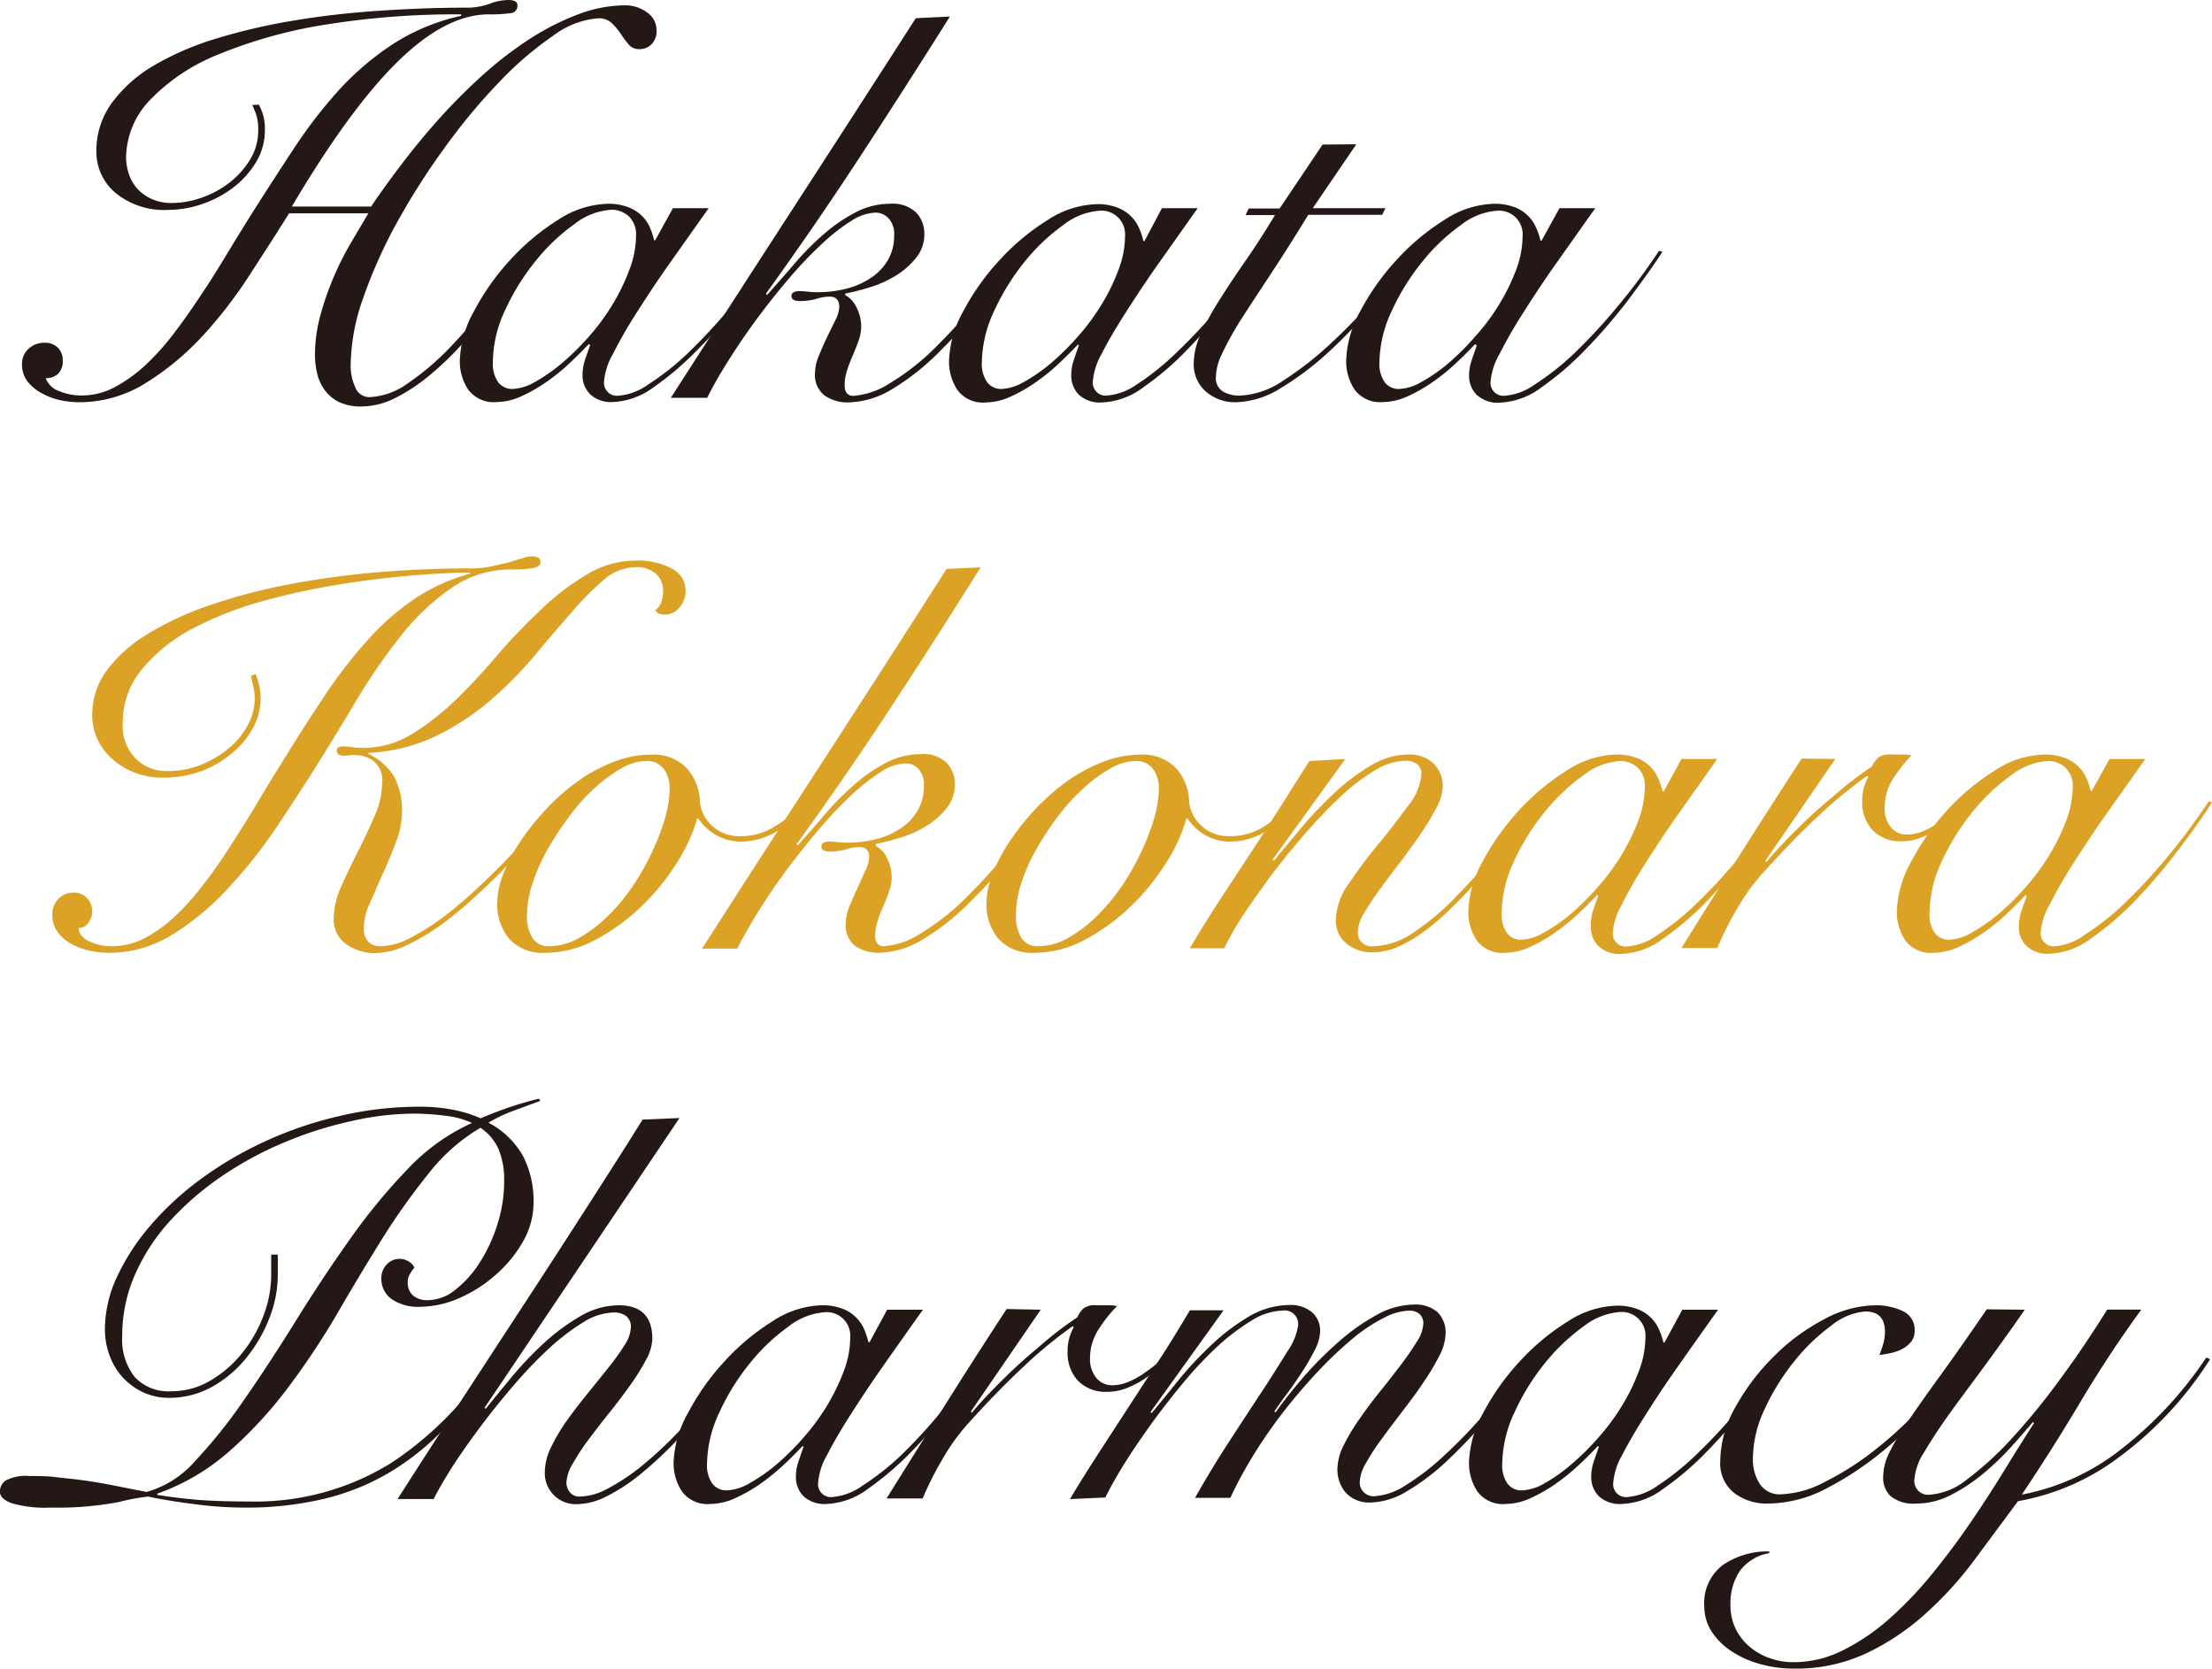 <svg id="レイヤー_1" data-name="レイヤー 1" xmlns="http://www.w3.org/2000/svg" viewBox="0 0 224.95 169.68"><defs><style>.cls-1{fill:#231815;}.cls-2{fill:#dca226;}</style></defs><path class="cls-1" d="M26.32,10.64a5,5,0,0,1,.62,2.52,6.3,6.3,0,0,1-.9,3.33,9.32,9.32,0,0,1-2.32,2.58,11,11,0,0,1-3.17,1.68,10.64,10.64,0,0,1-3.41.59,7.8,7.8,0,0,1-5.41-1.74A5.44,5.44,0,0,1,9.8,15.4a8.23,8.23,0,0,1,1.57-4.93,14.14,14.14,0,0,1,4.28-3.81A29.19,29.19,0,0,1,22,3.92,60.51,60.51,0,0,1,29.82,2.1c2.78-.47,5.67-.8,8.65-1S44.39.78,47.26.78A7,7,0,0,0,49.78.39a5.47,5.47,0,0,1,2-.39,1.55,1.55,0,0,1,.56.11.44.44,0,0,1,.28.45.73.73,0,0,1-.72.78,14.73,14.73,0,0,1-2.19.12q-4.37,0-9.27,4.81T29.68,21h8.06q1.29-1.91,3-4.17t3.75-4.57a59.87,59.87,0,0,1,4.34-4.39,39.14,39.14,0,0,1,4.76-3.73,26.46,26.46,0,0,1,5-2.6,13.74,13.74,0,0,1,5-1,3.72,3.72,0,0,1,2.18.7,2.21,2.21,0,0,1,1,1.93,1.87,1.87,0,0,1-.5,1.32A1.73,1.73,0,0,1,65,5a1.36,1.36,0,0,1-1.09-.5,12,12,0,0,1-.81-1.1,6.55,6.55,0,0,0-.9-1.06,1.86,1.86,0,0,0-1.34-.48,8.66,8.66,0,0,0-4.6,1.77,34.09,34.09,0,0,0-5.43,4.65,60.85,60.85,0,0,0-5.51,6.6,73.05,73.05,0,0,0-4.88,7.62,49.93,49.93,0,0,0-3.47,7.7,21.26,21.26,0,0,0-1.31,6.89,5.24,5.24,0,0,0,.47,2.29,1.52,1.52,0,0,0,1.43,1A7.14,7.14,0,0,0,41.44,39a26.73,26.73,0,0,0,4.26-3.61,47.75,47.75,0,0,0,4.08-4.81q2-2.64,3.42-5l.5.22q-.56,1-1.56,2.55c-.68,1-1.45,2.12-2.33,3.27S48,33.9,46.93,35.06a31,31,0,0,1-3.28,3.13,18.22,18.22,0,0,1-3.44,2.27,7.71,7.71,0,0,1-3.47.87,5.15,5.15,0,0,1-2.19-.42,3.85,3.85,0,0,1-1.45-1.15,4.55,4.55,0,0,1-.82-1.68,8.22,8.22,0,0,1-.25-2,15.37,15.37,0,0,1,.53-3.94,29.93,29.93,0,0,1,1.32-3.84,31.38,31.38,0,0,1,1.76-3.53l1.82-3.08H29.4q-1.68,2.68-3.84,6A46.1,46.1,0,0,1,20.75,34a28.11,28.11,0,0,1-5.85,4.9,12.78,12.78,0,0,1-6.89,2,9.83,9.83,0,0,1-1.85-.2A7,7,0,0,1,4.28,40a4.51,4.51,0,0,1-1.45-1.18,2.76,2.76,0,0,1-.59-1.79,2,2,0,0,1,.67-1.57,2.32,2.32,0,0,1,1.63-.61,1.83,1.83,0,0,1,1.34.5,1.74,1.74,0,0,1,.5,1.29A1.76,1.76,0,0,1,5.91,38a1.77,1.77,0,0,1-1.26.45A2.17,2.17,0,0,0,6,39.76a5.8,5.8,0,0,0,2.33.45,7.1,7.1,0,0,0,3.44-.9A14.86,14.86,0,0,0,14.92,37a25.63,25.63,0,0,0,3-3.42c1-1.3,1.9-2.65,2.8-4s1.77-2.78,2.63-4.2,1.68-2.74,2.47-4q2-3.14,4.08-6.3a49.15,49.15,0,0,1,4.51-5.86,29,29,0,0,1,5.49-4.7,21.11,21.11,0,0,1,7-2.91V1.46A83.78,83.78,0,0,0,33,2.52a48.34,48.34,0,0,0-10.75,3,19.79,19.79,0,0,0-6.94,4.59A8.61,8.61,0,0,0,12.82,16a5.48,5.48,0,0,0,.28,1.68,4.41,4.41,0,0,0,.84,1.48,4.37,4.37,0,0,0,1.46,1.06,4.84,4.84,0,0,0,2.07.42,9,9,0,0,0,3-.53,10,10,0,0,0,2.83-1.51,8.65,8.65,0,0,0,2.12-2.35,5.64,5.64,0,0,0,.84-3,5.28,5.28,0,0,0-.16-1.45,8.19,8.19,0,0,0-.45-1.12Z"/><path class="cls-1" d="M68.43,21.17h3.64c-1.38,1.94-2.71,3.83-4,5.65s-2.4,3.52-3.39,5.07A46.47,46.47,0,0,0,62.33,36a6.72,6.72,0,0,0-.9,2.77,1.32,1.32,0,0,0,1.51,1.46,6,6,0,0,0,3-1.15,26.41,26.41,0,0,0,4-3.16,57.12,57.12,0,0,0,4.37-4.71,65.59,65.59,0,0,0,4.25-5.71l.34.11c-1,1.53-2.2,3.19-3.56,5A56,56,0,0,1,71,35.5a30.5,30.5,0,0,1-4.48,3.84,7.54,7.54,0,0,1-4.2,1.54A3.1,3.1,0,0,1,60,40.07a2.72,2.72,0,0,1-.76-1.93,5,5,0,0,1,.25-1.54c.17-.51.35-1,.54-1.54L59.86,35c-.48.52-1.09,1.13-1.82,1.82a20.12,20.12,0,0,1-2.35,1.93,15.94,15.94,0,0,1-2.6,1.51,6.23,6.23,0,0,1-2.58.62,3.21,3.21,0,0,1-2.91-1.29,5.22,5.22,0,0,1-.84-2.91,11,11,0,0,1,1.46-5.07,24.73,24.73,0,0,1,3.69-5.21,23.46,23.46,0,0,1,4.87-4.06,9.61,9.61,0,0,1,5-1.62,5.6,5.6,0,0,1,2,.31,3.89,3.89,0,0,1,2.27,2,7.68,7.68,0,0,1,.47,1.4h.11ZM50.12,36.85a3.27,3.27,0,0,0,.53,2,1.79,1.79,0,0,0,1.49.7,5,5,0,0,0,2.24-.7A17.17,17.17,0,0,0,57.06,37a26.18,26.18,0,0,0,2.78-2.72A22.72,22.72,0,0,0,62.27,31,20.62,20.62,0,0,0,64,27.44,9.65,9.65,0,0,0,64.68,24a2.54,2.54,0,0,0-.73-2,2.56,2.56,0,0,0-1.79-.67,6.74,6.74,0,0,0-3.75,1.46,19.74,19.74,0,0,0-3.92,3.72,23.51,23.51,0,0,0-3.11,5A12.63,12.63,0,0,0,50.12,36.85Z"/><path class="cls-1" d="M96.6,1.68Q92,9,87.42,16T77.9,29.85L78,30q1.45-1.62,2.88-3.28a26.75,26.75,0,0,1,3-3,16.31,16.31,0,0,1,3.19-2.16,7.51,7.51,0,0,1,3.45-.84,3.45,3.45,0,0,1,2.66.9A3.11,3.11,0,0,1,94,23.8a3.75,3.75,0,0,1-.81,2.38,7.94,7.94,0,0,1-2,1.79,11.07,11.07,0,0,1-2.63,1.21,23.44,23.44,0,0,1-2.61.67V30a2.7,2.7,0,0,1,1.15,1.26,4.15,4.15,0,0,1,.48,1.93,4.45,4.45,0,0,1-.25,1.4c-.17.49-.37,1-.59,1.51s-.42,1-.59,1.54a4.82,4.82,0,0,0-.25,1.54c0,.71.3,1.07.89,1.07a8,8,0,0,0,3.81-1.35,24.36,24.36,0,0,0,4.87-3.92c1.2-1.19,2.41-2.52,3.64-4s2.56-3.21,4-5.27l.5.34c-.71,1-1.74,2.39-3.11,4.14a56.61,56.61,0,0,1-4.78,5.38,24.47,24.47,0,0,1-5,4,8.87,8.87,0,0,1-4.31,1.34,4.06,4.06,0,0,1-2.6-.73,2.66,2.66,0,0,1-.93-2.24,4.81,4.81,0,0,1,.39-1.76c.27-.65.55-1.29.84-1.91l.85-1.73a3.25,3.25,0,0,0,.39-1.32c0-.71-.32-1.06-1-1.06a4.64,4.64,0,0,0-1.31.22,6,6,0,0,1-1.71.23q-.84,0-.84-.51c0-.33.28-.5.84-.5a7.24,7.24,0,0,1,.76.05,7.42,7.42,0,0,0,1,.06,11.77,11.77,0,0,0,3.11-.39,7.92,7.92,0,0,0,2.49-1.15,5.53,5.53,0,0,0,1.66-1.82,4.91,4.91,0,0,0,.58-2.41,2.32,2.32,0,0,0-.56-1.73A1.8,1.8,0,0,0,89,21.62a4.89,4.89,0,0,0-2.46.86,19.53,19.53,0,0,0-3,2.36,39.9,39.9,0,0,0-3.25,3.41q-1.65,1.93-3.19,4t-2.89,4.2c-.89,1.4-1.66,2.72-2.29,4h-3.7q6.22-9.69,12.41-19.23T93.13,1.85Z"/><path class="cls-1" d="M118.16,21.17h3.64c-1.38,1.94-2.71,3.83-4,5.65s-2.4,3.52-3.39,5.07-1.78,2.91-2.38,4.09a6.83,6.83,0,0,0-.89,2.77,1.31,1.31,0,0,0,1.51,1.46,6.08,6.08,0,0,0,3-1.15,25.89,25.89,0,0,0,3.94-3.16A55.44,55.44,0,0,0,124,31.19a67.78,67.78,0,0,0,4.26-5.71l.33.11c-1,1.53-2.19,3.19-3.55,5a54.43,54.43,0,0,1-4.29,4.95,29.5,29.5,0,0,1-4.48,3.84,7.49,7.49,0,0,1-4.2,1.54,3.13,3.13,0,0,1-2.38-.81,2.75,2.75,0,0,1-.75-1.93,4.73,4.73,0,0,1,.25-1.54c.17-.51.34-1,.53-1.54l-.11-.06c-.49.52-1.09,1.13-1.82,1.82a21,21,0,0,1-2.35,1.93,15.62,15.62,0,0,1-2.61,1.51,6.16,6.16,0,0,1-2.57.62,3.21,3.21,0,0,1-2.91-1.29,5.22,5.22,0,0,1-.84-2.91,11.06,11.06,0,0,1,1.45-5.07,24.43,24.43,0,0,1,3.7-5.21,23.21,23.21,0,0,1,4.87-4.06,9.57,9.57,0,0,1,5-1.62,5.56,5.56,0,0,1,2,.31,3.82,3.82,0,0,1,1.4.84,3.62,3.62,0,0,1,.87,1.2,7,7,0,0,1,.48,1.4h.11ZM99.85,36.85a3.21,3.21,0,0,0,.53,2,1.77,1.77,0,0,0,1.48.7,4.93,4.93,0,0,0,2.24-.7A16.77,16.77,0,0,0,106.79,37a26.12,26.12,0,0,0,2.77-2.72A22.06,22.06,0,0,0,112,31a19.85,19.85,0,0,0,1.73-3.53,9.67,9.67,0,0,0,.68-3.42,2.41,2.41,0,0,0-2.52-2.63,6.77,6.77,0,0,0-3.76,1.46,20,20,0,0,0-3.92,3.72,23.48,23.48,0,0,0-3.1,5A12.63,12.63,0,0,0,99.85,36.85Z"/><path class="cls-1" d="M137.93,14.67l-4.43,6.5h7.39l-.33.67h-7.51q-2.24,3.64-4,6.3t-3,4.59A32.67,32.67,0,0,0,124.26,36a5.6,5.6,0,0,0-.61,2.32,1.58,1.58,0,0,0,.72,1.49,3.33,3.33,0,0,0,1.68.42,8.5,8.5,0,0,0,4.46-1.54,34.13,34.13,0,0,0,4.84-3.78,60.81,60.81,0,0,0,4.59-4.76q2.19-2.52,3.7-4.54l.33.23q-1.91,2.4-4.17,5.06a55.86,55.86,0,0,1-4.67,4.88,30,30,0,0,1-4.85,3.66,9,9,0,0,1-4.62,1.46,4.52,4.52,0,0,1-3-1.06,3.68,3.68,0,0,1-1.26-3,7.16,7.16,0,0,1,.72-2.89A28.65,28.65,0,0,1,124,30.52c.78-1.23,1.67-2.58,2.66-4s2-3,3-4.65h-3l.33-.67h3.14l4.37-6.5Z"/><path class="cls-1" d="M158.59,21.17h3.64c-1.38,1.94-2.71,3.83-4,5.65s-2.4,3.52-3.38,5.07A46.47,46.47,0,0,0,152.49,36a6.72,6.72,0,0,0-.9,2.77,1.31,1.31,0,0,0,1.51,1.46,6,6,0,0,0,3-1.15,26.41,26.41,0,0,0,4-3.16,57.1,57.1,0,0,0,4.36-4.71,63.7,63.7,0,0,0,4.26-5.71l.34.11c-1,1.53-2.2,3.19-3.56,5a56,56,0,0,1-4.28,4.95,30.5,30.5,0,0,1-4.48,3.84,7.54,7.54,0,0,1-4.2,1.54,3.1,3.1,0,0,1-2.38-.81,2.72,2.72,0,0,1-.76-1.93,4.73,4.73,0,0,1,.25-1.54c.17-.51.35-1,.53-1.54L150,35c-.48.52-1.09,1.13-1.82,1.82a21,21,0,0,1-2.35,1.93,15.94,15.94,0,0,1-2.6,1.51,6.23,6.23,0,0,1-2.58.62,3.21,3.21,0,0,1-2.91-1.29,5.22,5.22,0,0,1-.84-2.91,11.06,11.06,0,0,1,1.45-5.07,24.79,24.79,0,0,1,3.7-5.21,23.46,23.46,0,0,1,4.87-4.06,9.61,9.61,0,0,1,5-1.62,5.6,5.6,0,0,1,2,.31,3.91,3.91,0,0,1,1.4.84,3.74,3.74,0,0,1,.86,1.2,7,7,0,0,1,.48,1.4h.11ZM140.28,36.85a3.27,3.27,0,0,0,.53,2,1.77,1.77,0,0,0,1.48.7,4.93,4.93,0,0,0,2.24-.7A16.77,16.77,0,0,0,147.22,37,26.12,26.12,0,0,0,150,34.24,22.06,22.06,0,0,0,152.43,31a20.62,20.62,0,0,0,1.74-3.53,9.88,9.88,0,0,0,.67-3.42,2.41,2.41,0,0,0-2.52-2.63,6.74,6.74,0,0,0-3.75,1.46,19.47,19.47,0,0,0-3.92,3.72,23.12,23.12,0,0,0-3.11,5A12.63,12.63,0,0,0,140.28,36.85Z"/><path class="cls-2" d="M26,68.54a6.85,6.85,0,0,1,.5,2.64,6.06,6.06,0,0,1-.67,2.63,8.42,8.42,0,0,1-2,2.57,10.51,10.51,0,0,1-3.13,1.94,11.15,11.15,0,0,1-4.2.75,7.85,7.85,0,0,1-2.69-.47,7.4,7.4,0,0,1-2.27-1.32,6.36,6.36,0,0,1-1.57-2,5.81,5.81,0,0,1-.59-2.63,7.52,7.52,0,0,1,1.46-4.45A14.12,14.12,0,0,1,15,64.48a30.72,30.72,0,0,1,6.24-2.91,58,58,0,0,1,7.87-2.1,85.15,85.15,0,0,1,9.07-1.26q4.81-.42,9.8-.42a9.29,9.29,0,0,0,1.93-.19l1.66-.37,1.56-.47a3.14,3.14,0,0,1,1-.2,1.18,1.18,0,0,1,.58.14.45.45,0,0,1,.26.42c0,.34-.26.55-.76.64A11.93,11.93,0,0,1,52,57.9a10.59,10.59,0,0,0-6.13,1.91,23.9,23.9,0,0,0-5.15,4.9,60.28,60.28,0,0,0-4.54,6.61c-1.43,2.4-2.86,4.73-4.28,7-1.16,1.83-2.46,3.83-3.92,6a49,49,0,0,1-4.79,6A27,27,0,0,1,17.58,95a12.09,12.09,0,0,1-6.49,1.88,10.17,10.17,0,0,1-1.91-.2A6.89,6.89,0,0,1,7.31,96a4.08,4.08,0,0,1-1.43-1.2A3,3,0,0,1,5.32,93a2.23,2.23,0,0,1,.62-1.6,2.06,2.06,0,0,1,1.56-.64,1.72,1.72,0,0,1,1.35.56A1.93,1.93,0,0,1,9,93.8a1.2,1.2,0,0,1-1,.56c0,.52.35,1,1,1.32a5.31,5.31,0,0,0,2.43.53,7.13,7.13,0,0,0,3.31-.84,13.79,13.79,0,0,0,3.13-2.27,25.64,25.64,0,0,0,2.94-3.33c1-1.27,1.88-2.59,2.78-4s1.76-2.75,2.6-4.17,1.65-2.76,2.44-4c1.56-2.54,3.06-4.87,4.48-7A48.87,48.87,0,0,1,37.46,65a25.75,25.75,0,0,1,4.76-4.15,19.09,19.09,0,0,1,5.6-2.52v-.11q-2.24,0-5.74.28c-2.33.19-4.8.48-7.42.9a72.2,72.2,0,0,0-7.86,1.7,35.51,35.51,0,0,0-7.14,2.78A16.74,16.74,0,0,0,14.48,68a8.46,8.46,0,0,0-2,5.62,4.67,4.67,0,0,0,1.34,3.53A4.39,4.39,0,0,0,17,78.4a9.07,9.07,0,0,0,3.44-.64,10.34,10.34,0,0,0,2.83-1.68,7.84,7.84,0,0,0,1.93-2.36,5.5,5.5,0,0,0,.56-3.92c-.09-.42-.18-.79-.25-1.09ZM56.9,81.76c-.56.75-1.28,1.64-2.16,2.69s-1.84,2.13-2.88,3.25S49.69,89.93,48.5,91A38.67,38.67,0,0,1,44.91,94a21.68,21.68,0,0,1-3.53,2.1,7.69,7.69,0,0,1-3.24.81,5,5,0,0,1-2.92-.9,3.05,3.05,0,0,1-1.28-2.68,8,8,0,0,1,.78-3.22c.52-1.18,1.09-2.37,1.71-3.59s1.17-2.41,1.68-3.58a8.45,8.45,0,0,0,.75-3.28A2.52,2.52,0,0,0,38,77.39a3.09,3.09,0,0,0-1.74-.61,3.34,3.34,0,0,0-.61,0,3.59,3.59,0,0,1-.62.06q-.78,0-.78-.51a.35.35,0,0,1,.22-.36.94.94,0,0,1,.34-.08,6.8,6.8,0,0,1,1,.08,7.18,7.18,0,0,0,1.09.08,9.51,9.51,0,0,0,5-1.42,25.7,25.7,0,0,0,4.51-3.53q2.16-2.1,4.26-4.59A59.69,59.69,0,0,1,55,62a25.52,25.52,0,0,1,4.57-3.52A9.68,9.68,0,0,1,64.68,57a7.22,7.22,0,0,1,3.64.81,2.52,2.52,0,0,1,1.4,2.27,2.55,2.55,0,0,1-.62,1.68,1.86,1.86,0,0,1-1.45.73c-.56,0-.88-.15-1-.45a1.73,1.73,0,0,0,.61-.84,3.6,3.6,0,0,0,.17-1.12,2.25,2.25,0,0,0-.73-1.74,3,3,0,0,0-2.13-.67A5.06,5.06,0,0,0,61.35,59,30,30,0,0,0,58,62.41q-1.77,2-3.78,4.43a40.32,40.32,0,0,1-4.48,4.48,26,26,0,0,1-5.46,3.55,17.87,17.87,0,0,1-6.81,1.68v.11A6.1,6.1,0,0,1,40.1,79a7.42,7.42,0,0,1,.78,3.64,8.57,8.57,0,0,1-.62,3c-.41,1.08-.85,2.16-1.34,3.22S38,91,37.58,91.9A6.08,6.08,0,0,0,37,94.25a2,2,0,0,0,.48,1.54,1.81,1.81,0,0,0,1.26.42,6.67,6.67,0,0,0,2.91-.81A23.73,23.73,0,0,0,45,93.3a40.44,40.44,0,0,0,3.47-2.92q1.74-1.62,3.3-3.24c1-1.09,2-2.12,2.83-3.11s1.5-1.82,2-2.49Z"/><path class="cls-2" d="M81.76,82.26a10.77,10.77,0,0,1-3,2.41,7,7,0,0,1-3.31.9,5.06,5.06,0,0,1-2.69-.7A5.6,5.6,0,0,1,71,83.22H70.9a16.81,16.81,0,0,1-2.08,4.53,23,23,0,0,1-3.61,4.43,21,21,0,0,1-4.62,3.36,10.9,10.9,0,0,1-5.15,1.34,4.59,4.59,0,0,1-3.64-1.4,5.47,5.47,0,0,1-1.23-3.75,8.27,8.27,0,0,1,.61-2.86,16.58,16.58,0,0,1,1.71-3.27,25.15,25.15,0,0,1,2.58-3.25,21.76,21.76,0,0,1,3.22-2.86,16,16,0,0,1,3.67-2,10.44,10.44,0,0,1,3.89-.76,4.64,4.64,0,0,1,3.55,1.34,5.36,5.36,0,0,1,1.38,3.48,3.79,3.79,0,0,0,1.2,2.38,4.09,4.09,0,0,0,3,1.09,6.31,6.31,0,0,0,3.16-.84A12,12,0,0,0,81.31,82ZM53.59,93.07a4.14,4.14,0,0,0,.56,2.3,1.88,1.88,0,0,0,1.68.84,6.21,6.21,0,0,0,3-.81,13.56,13.56,0,0,0,2.85-2.13,19.76,19.76,0,0,0,2.55-3,24.49,24.49,0,0,0,2-3.47,24.05,24.05,0,0,0,1.37-3.5,11.32,11.32,0,0,0,.5-3.11,3.28,3.28,0,0,0-.59-2,2.1,2.1,0,0,0-1.82-.81,5.15,5.15,0,0,0-2.52.76,14.84,14.84,0,0,0-2.71,2A20,20,0,0,0,57.9,83a30.84,30.84,0,0,0-2.21,3.36,19.11,19.11,0,0,0-1.54,3.47A10.73,10.73,0,0,0,53.59,93.07Z"/><path class="cls-2" d="M99.73,57.68Q95.14,65,90.55,72T81,85.85l.11.11c1-1.08,1.94-2.17,2.89-3.28a26.75,26.75,0,0,1,3-3,15.74,15.74,0,0,1,3.19-2.16,7.5,7.5,0,0,1,3.44-.84,3.43,3.43,0,0,1,2.66.9,3.11,3.11,0,0,1,.81,2.18,3.75,3.75,0,0,1-.81,2.38,7.61,7.61,0,0,1-2,1.79,11.07,11.07,0,0,1-2.63,1.21,25.73,25.73,0,0,1-2.6.67V86a2.7,2.7,0,0,1,1.15,1.26,4.26,4.26,0,0,1,.47,1.93,4.19,4.19,0,0,1-.25,1.4c-.17.49-.36,1-.59,1.51s-.42,1-.59,1.54A5.12,5.12,0,0,0,89,95.14c0,.71.3,1.07.9,1.07a8,8,0,0,0,3.81-1.35,24.64,24.64,0,0,0,4.87-3.92c1.19-1.19,2.41-2.52,3.64-4s2.56-3.21,4-5.27l.51.34q-1.07,1.51-3.11,4.14a56.78,56.78,0,0,1-4.79,5.38,24.51,24.51,0,0,1-5,4,8.9,8.9,0,0,1-4.31,1.34,4.11,4.11,0,0,1-2.61-.73A2.68,2.68,0,0,1,86,93.91a4.81,4.81,0,0,1,.39-1.76c.26-.65.54-1.29.84-1.91L88,88.51a3.25,3.25,0,0,0,.39-1.32c0-.71-.31-1.06-1-1.06a4.64,4.64,0,0,0-1.31.22,6,6,0,0,1-1.71.23q-.84,0-.84-.51c0-.33.28-.5.84-.5a7.24,7.24,0,0,1,.75.05,7.57,7.57,0,0,0,1,.06,11.83,11.83,0,0,0,3.11-.39,7.92,7.92,0,0,0,2.49-1.15,5.39,5.39,0,0,0,1.65-1.82,4.92,4.92,0,0,0,.59-2.41,2.37,2.37,0,0,0-.56-1.73,1.8,1.8,0,0,0-1.35-.56,4.89,4.89,0,0,0-2.46.86,20.55,20.55,0,0,0-3,2.36,41.49,41.49,0,0,0-3.24,3.41q-1.65,1.94-3.2,4t-2.88,4.2q-1.33,2.1-2.3,4H71.4q6.21-9.69,12.4-19.23T96.26,57.85Z"/><path class="cls-2" d="M131.49,82.26a10.81,10.81,0,0,1-3,2.41,7,7,0,0,1-3.3.9,5,5,0,0,1-2.69-.7,5.53,5.53,0,0,1-1.74-1.65h-.11a16.46,16.46,0,0,1-2.07,4.53,23.42,23.42,0,0,1-3.61,4.43,21,21,0,0,1-4.62,3.36,10.9,10.9,0,0,1-5.15,1.34,4.59,4.59,0,0,1-3.64-1.4,5.42,5.42,0,0,1-1.24-3.75,8.31,8.31,0,0,1,.62-2.86,16.58,16.58,0,0,1,1.71-3.27,25,25,0,0,1,2.57-3.25,22.27,22.27,0,0,1,3.22-2.86,16.25,16.25,0,0,1,3.67-2,10.51,10.51,0,0,1,3.89-.76,4.67,4.67,0,0,1,3.56,1.34,5.3,5.3,0,0,1,1.37,3.48,3.86,3.86,0,0,0,1.21,2.38,4.05,4.05,0,0,0,3,1.09,6.35,6.35,0,0,0,3.17-.84A12.24,12.24,0,0,0,131,82ZM103.32,93.07a4.06,4.06,0,0,0,.56,2.3,1.88,1.88,0,0,0,1.68.84,6.17,6.17,0,0,0,3-.81,13.61,13.61,0,0,0,2.86-2.13,21,21,0,0,0,2.55-3,25.4,25.4,0,0,0,2-3.47,22,22,0,0,0,1.37-3.5,11,11,0,0,0,.51-3.11,3.35,3.35,0,0,0-.59-2,2.1,2.1,0,0,0-1.82-.81,5.15,5.15,0,0,0-2.52.76,14.89,14.89,0,0,0-2.72,2,20.56,20.56,0,0,0-2.6,2.85,30.84,30.84,0,0,0-2.21,3.36,18.44,18.44,0,0,0-1.54,3.47A10.43,10.43,0,0,0,103.32,93.07Z"/><path class="cls-2" d="M136.81,77.17l-7.4,10.25.12.11,2.74-3.28a38.78,38.78,0,0,1,3.36-3.55,21.41,21.41,0,0,1,3.72-2.83,7.44,7.44,0,0,1,3.84-1.15,3.52,3.52,0,0,1,2.6.92,3.22,3.22,0,0,1,.93,2.38,4.77,4.77,0,0,1-.65,2.13,27.52,27.52,0,0,1-1.59,2.63c-.64.94-1.33,1.89-2.07,2.86s-1.44,1.9-2.08,2.77-1.16,1.68-1.59,2.41a3.86,3.86,0,0,0-.65,1.82,1.39,1.39,0,0,0,1.57,1.57A7.4,7.4,0,0,0,143.47,95a25.72,25.72,0,0,0,4.82-4.06c.74-.74,1.5-1.56,2.26-2.46s1.51-1.78,2.22-2.66,1.35-1.71,1.93-2.49,1-1.44,1.37-2l.39.22q-1.12,1.68-2.88,4t-3.84,4.56q-1.23,1.35-2.52,2.58a24.2,24.2,0,0,1-2.57,2.15,13.36,13.36,0,0,1-2.55,1.46,6.45,6.45,0,0,1-2.49.53,4,4,0,0,1-2.69-.9,3,3,0,0,1-1.07-2.46,6.69,6.69,0,0,1,1.35-3.67c.89-1.32,1.88-2.66,3-4s2.07-2.63,3-3.87a5.78,5.78,0,0,0,1.35-3.24,1.17,1.17,0,0,0-.45-1,1.88,1.88,0,0,0-1.18-.34,6.25,6.25,0,0,0-3.13,1,20.63,20.63,0,0,0-3.56,2.74A51.53,51.53,0,0,0,132.52,85q-1.82,2.1-3.39,4.2c-1,1.4-2,2.74-2.8,4a31.73,31.73,0,0,0-1.84,3.22H121q1.45-2.46,3.11-5t3.28-5c1.08-1.66,2.12-3.27,3.1-4.82s1.88-3,2.67-4.22Z"/><path class="cls-2" d="M171,77.17h3.64c-1.38,1.94-2.71,3.83-4,5.65s-2.39,3.52-3.38,5.07A46.47,46.47,0,0,0,164.92,92a6.72,6.72,0,0,0-.9,2.77,1.31,1.31,0,0,0,1.51,1.46,6,6,0,0,0,3-1.15,27.07,27.07,0,0,0,3.95-3.16,57.1,57.1,0,0,0,4.36-4.71,63.7,63.7,0,0,0,4.26-5.71l.34.11q-1.51,2.3-3.56,5a56,56,0,0,1-4.28,5,30.5,30.5,0,0,1-4.48,3.84,7.54,7.54,0,0,1-4.2,1.54,3.1,3.1,0,0,1-2.38-.81,2.72,2.72,0,0,1-.76-1.93A4.73,4.73,0,0,1,162,92.6c.17-.51.35-1,.53-1.54l-.11-.06c-.48.52-1.09,1.13-1.82,1.82a21,21,0,0,1-2.35,1.93,15.94,15.94,0,0,1-2.6,1.51,6.23,6.23,0,0,1-2.58.62,3.21,3.21,0,0,1-2.91-1.29,5.22,5.22,0,0,1-.84-2.91,11.06,11.06,0,0,1,1.45-5.07,25.16,25.16,0,0,1,3.7-5.21,23.46,23.46,0,0,1,4.87-4.06,9.61,9.61,0,0,1,5-1.62,5.6,5.6,0,0,1,2,.31,3.91,3.91,0,0,1,1.4.84,3.74,3.74,0,0,1,.86,1.2,7,7,0,0,1,.48,1.4h.11ZM152.71,92.85a3.27,3.27,0,0,0,.53,2,1.77,1.77,0,0,0,1.48.7,4.89,4.89,0,0,0,2.24-.7A16.77,16.77,0,0,0,159.65,93a26.12,26.12,0,0,0,2.77-2.72A22.6,22.6,0,0,0,164.86,87a21,21,0,0,0,1.74-3.53,9.88,9.88,0,0,0,.67-3.42,2.54,2.54,0,0,0-.73-2,2.58,2.58,0,0,0-1.79-.67A6.74,6.74,0,0,0,161,78.85a19.74,19.74,0,0,0-3.92,3.72,22.88,22.88,0,0,0-3.11,5A12.63,12.63,0,0,0,152.71,92.85Z"/><path class="cls-2" d="M186.64,77.17l-7.11,10.36.11.11c.53-.64,1.19-1.37,2-2.21s1.68-1.7,2.63-2.58,2-1.74,3-2.6a36.68,36.68,0,0,1,3.08-2.3,3.31,3.31,0,0,1,.62-.89,1.9,1.9,0,0,1,1.34-.34c.41,0,.77,0,1.09,0s.65,0,1,.08a14.93,14.93,0,0,0-1.85,2.33,5.4,5.4,0,0,0-.89,3,3,3,0,0,0,.64,2,2.07,2.07,0,0,0,1.6.73,4.35,4.35,0,0,0,1.65-.34,8,8,0,0,0,1.54-.84c.48-.34.95-.69,1.4-1.06l1.18-1,.33.22c-.37.38-.8.78-1.29,1.21a14.62,14.62,0,0,1-1.56,1.2,9,9,0,0,1-1.8.92,5.25,5.25,0,0,1-2,.37,3.93,3.93,0,0,1-2.88-1.09,4.13,4.13,0,0,1-1.09-3.06A4.71,4.71,0,0,1,190,79l-.11-.12a44.89,44.89,0,0,0-5,4.12q-2.74,2.55-5.82,6a20.39,20.39,0,0,0-2.33,3.25,33.52,33.52,0,0,0-2.1,4.14H171q3-4.82,6-9.57t6.22-9.69Z"/><path class="cls-2" d="M214.53,77.17h3.64c-1.38,1.94-2.71,3.83-4,5.65s-2.4,3.52-3.39,5.07A46.47,46.47,0,0,0,208.43,92a6.72,6.72,0,0,0-.9,2.77A1.32,1.32,0,0,0,209,96.21a6,6,0,0,0,3-1.15,27.07,27.07,0,0,0,4-3.16,57.12,57.12,0,0,0,4.37-4.71,65.59,65.59,0,0,0,4.25-5.71l.34.11q-1.51,2.3-3.56,5a56,56,0,0,1-4.28,5,30.5,30.5,0,0,1-4.48,3.84,7.54,7.54,0,0,1-4.2,1.54,3.1,3.1,0,0,1-2.38-.81,2.72,2.72,0,0,1-.76-1.93,5,5,0,0,1,.25-1.54c.17-.51.35-1,.54-1.54L206,91c-.48.52-1.09,1.13-1.82,1.82a20.12,20.12,0,0,1-2.35,1.93,15.94,15.94,0,0,1-2.6,1.51,6.23,6.23,0,0,1-2.58.62,3.21,3.21,0,0,1-2.91-1.29,5.22,5.22,0,0,1-.84-2.91,11,11,0,0,1,1.46-5.07A24.73,24.73,0,0,1,198,82.4a23.46,23.46,0,0,1,4.87-4.06,9.61,9.61,0,0,1,5-1.62,5.6,5.6,0,0,1,2,.31,3.89,3.89,0,0,1,2.27,2,7.68,7.68,0,0,1,.47,1.4h.11ZM196.22,92.85a3.27,3.27,0,0,0,.53,2,1.79,1.79,0,0,0,1.49.7,5,5,0,0,0,2.24-.7A17.17,17.17,0,0,0,203.16,93a26.18,26.18,0,0,0,2.78-2.72A23.28,23.28,0,0,0,208.37,87a21,21,0,0,0,1.74-3.53,9.65,9.65,0,0,0,.67-3.42,2.54,2.54,0,0,0-.73-2,2.56,2.56,0,0,0-1.79-.67,6.74,6.74,0,0,0-3.75,1.46,19.74,19.74,0,0,0-3.92,3.72,23.27,23.27,0,0,0-3.11,5A12.63,12.63,0,0,0,196.22,92.85Z"/><path class="cls-1" d="M54.94,111.94l-2.72,1a15.91,15.91,0,0,0-2.55,1.21,8.68,8.68,0,0,1,3.53,3.41,10,10,0,0,1,1.06,4.71,8,8,0,0,1-1.09,4,13,13,0,0,1-2.77,3.36A13.82,13.82,0,0,1,46.68,132a10,10,0,0,1-3.9.87,4.77,4.77,0,0,1-3-.81,2.55,2.55,0,0,1-1-2.1,2,2,0,0,1,.53-1.37,1.77,1.77,0,0,1,1.38-.59,1.71,1.71,0,0,1,.84.25,1.39,1.39,0,0,1,.61.64,4.62,4.62,0,0,0-.47.68,1.42,1.42,0,0,0-.2.78,1.69,1.69,0,0,0,.56,1.4,2.25,2.25,0,0,0,1.46.45,4.53,4.53,0,0,0,2.82-1.06,11.24,11.24,0,0,0,2.5-2.8,16.2,16.2,0,0,0,1.79-3.9,14.39,14.39,0,0,0,.67-4.34,8,8,0,0,0-.59-3.3,5.11,5.11,0,0,0-1.82-2.13,19,19,0,0,0-5.32,4.71A68.14,68.14,0,0,0,38.84,126q-2.28,3.66-4.57,7.61a78.57,78.57,0,0,1-5,7.51,43,43,0,0,1-5.91,6.41A22.25,22.25,0,0,1,16,151.87V152q2.46.39,4.62.54c1.44.09,3,.13,4.68.13a26.23,26.23,0,0,0,14.44-3.89A35,35,0,0,0,50.23,138l.45.22a53.67,53.67,0,0,1-5.12,6.64,26.7,26.7,0,0,1-5.69,4.7,24,24,0,0,1-6.75,2.8,34.11,34.11,0,0,1-8.37.93,38.24,38.24,0,0,1-4.9-.34c-1.77-.22-3.37-.48-4.79-.78a21.83,21.83,0,0,0-3,.56,33.52,33.52,0,0,1-6.89.56,12.28,12.28,0,0,1-4-.45c-.79-.3-1.18-.69-1.18-1.18a1.35,1.35,0,0,1,.67-1.17A4.46,4.46,0,0,1,3,150.08c.9,0,1.78,0,2.64.11s1.76.18,2.71.31,2,.3,3,.5l3.55.7a10.18,10.18,0,0,0,4.93-3.13,52.1,52.1,0,0,0,5-6.25q2.55-3.66,5.21-7.95t5.49-8.29a60.77,60.77,0,0,1,5.91-7.19A20.74,20.74,0,0,1,48,114.18a9.1,9.1,0,0,0-2.85-.75,26.61,26.61,0,0,0-3-.2,29.17,29.17,0,0,0-6.41.76A39.35,39.35,0,0,0,29,116.12a35.72,35.72,0,0,0-6.3,3.38A29.88,29.88,0,0,0,17.42,124a20,20,0,0,0-3.64,5.49,15.28,15.28,0,0,0-1.35,6.35A6.15,6.15,0,0,0,13.69,140a4.66,4.66,0,0,0,3.73,1.46,7.67,7.67,0,0,0,4-1.1,11.62,11.62,0,0,0,3.22-2.8,13.6,13.6,0,0,0,2.16-3.8,11.72,11.72,0,0,0,.78-4.07v-2.12h.67v2.12a12.05,12.05,0,0,1-.84,4.29,14.86,14.86,0,0,1-2.29,4,11.91,11.91,0,0,1-3.5,3,8.92,8.92,0,0,1-4.4,1.15,6.27,6.27,0,0,1-2.66-.56,6.66,6.66,0,0,1-2.07-1.51,6.76,6.76,0,0,1-1.34-2.22,7.54,7.54,0,0,1-.48-2.71,12.66,12.66,0,0,1,1.2-5.24,22.64,22.64,0,0,1,3.34-5.18A30.18,30.18,0,0,1,20.27,120a37,37,0,0,1,6.5-3.86,38.67,38.67,0,0,1,7.53-2.61,35.33,35.33,0,0,1,8.15-1,18.16,18.16,0,0,1,3.64.31,13.28,13.28,0,0,1,2.8.87,36.59,36.59,0,0,1,5.93-2Z"/><path class="cls-1" d="M69.1,113.68,49.28,143.14l.11.11c.75-.94,1.63-2,2.63-3.22a35.54,35.54,0,0,1,3.28-3.45A21.18,21.18,0,0,1,59,133.84a7.83,7.83,0,0,1,3.92-1.12q3.42,0,3.42,3.42a4.74,4.74,0,0,1-.64,2.12,22.18,22.18,0,0,1-1.63,2.61c-.65.91-1.35,1.84-2.1,2.77s-1.44,1.84-2.1,2.71a23.48,23.48,0,0,0-1.62,2.47,4.17,4.17,0,0,0-.65,1.93,1.56,1.56,0,0,0,.37,1,1.23,1.23,0,0,0,1,.42,6.17,6.17,0,0,0,2.83-.81A21.31,21.31,0,0,0,65,149.27a39.78,39.78,0,0,0,3.27-2.94q1.63-1.64,3-3.22c.91-1.07,1.74-2.08,2.46-3a21.27,21.27,0,0,0,1.6-2.32l.34.11a28,28,0,0,1-1.74,2.58c-.75,1-1.6,2.07-2.55,3.19s-2,2.23-3.08,3.33a40.19,40.19,0,0,1-3.3,3,18.61,18.61,0,0,1-3.28,2.13,6.81,6.81,0,0,1-3,.81,3.15,3.15,0,0,1-3.31-3.36,5.72,5.72,0,0,1,.65-2.46,18.19,18.19,0,0,1,1.62-2.72c.66-.92,1.36-1.83,2.1-2.74s1.45-1.79,2.1-2.61a23.38,23.38,0,0,0,1.63-2.27,3.52,3.52,0,0,0,.64-1.76,1.37,1.37,0,0,0-.5-1.23,2.15,2.15,0,0,0-1.24-.34,6.12,6.12,0,0,0-3.1,1,22.11,22.11,0,0,0-3.53,2.71,43.82,43.82,0,0,0-3.61,3.78q-1.8,2.1-3.39,4.23t-2.8,4c-.8,1.27-1.43,2.35-1.88,3.25H40.43c2.06-3.21,4.16-6.48,6.33-9.8s4.32-6.63,6.47-9.91,4.24-6.52,6.3-9.72,4-6.24,5.82-9.15Z"/><path class="cls-1" d="M90.22,133.17h3.64c-1.39,1.94-2.71,3.82-4,5.65s-2.4,3.52-3.39,5.07-1.78,2.91-2.38,4.09a6.63,6.63,0,0,0-.89,2.77,1.31,1.31,0,0,0,1.51,1.46,6.12,6.12,0,0,0,3-1.15,26.55,26.55,0,0,0,4-3.16A55.44,55.44,0,0,0,96,143.19a67.78,67.78,0,0,0,4.26-5.71l.33.11q-1.51,2.29-3.55,5a56,56,0,0,1-4.29,4.95,30.59,30.59,0,0,1-4.48,3.84,7.49,7.49,0,0,1-4.2,1.54,3.13,3.13,0,0,1-2.38-.81,2.75,2.75,0,0,1-.75-1.93,4.73,4.73,0,0,1,.25-1.54c.17-.51.34-1,.53-1.54l-.11-.06c-.49.52-1.09,1.13-1.82,1.82a22.14,22.14,0,0,1-2.35,1.93,15.62,15.62,0,0,1-2.61,1.51,6.16,6.16,0,0,1-2.57.62,3.21,3.21,0,0,1-2.92-1.29,5.22,5.22,0,0,1-.84-2.91A11.09,11.09,0,0,1,70,143.61a24.43,24.43,0,0,1,3.7-5.21,23.21,23.21,0,0,1,4.87-4.06,9.55,9.55,0,0,1,5-1.62,5.56,5.56,0,0,1,2,.31,3.82,3.82,0,0,1,1.4.84,3.77,3.77,0,0,1,.87,1.2,8.57,8.57,0,0,1,.48,1.4h.11ZM71.9,148.85a3.21,3.21,0,0,0,.54,2,1.76,1.76,0,0,0,1.48.69,4.93,4.93,0,0,0,2.24-.69A17.22,17.22,0,0,0,78.85,149a26.12,26.12,0,0,0,2.77-2.72A23.36,23.36,0,0,0,84.06,143a21.71,21.71,0,0,0,1.73-3.53,9.69,9.69,0,0,0,.67-3.42,2.4,2.4,0,0,0-2.52-2.63,6.74,6.74,0,0,0-3.75,1.46,19.74,19.74,0,0,0-3.92,3.72,23.27,23.27,0,0,0-3.11,5A12.63,12.63,0,0,0,71.9,148.85Z"/><path class="cls-1" d="M105.84,133.17l-7.11,10.36.11.11c.52-.64,1.18-1.37,2-2.21s1.68-1.7,2.63-2.58,2-1.74,3-2.6a36.68,36.68,0,0,1,3.08-2.3,3.3,3.3,0,0,1,.61-.89,1.93,1.93,0,0,1,1.35-.34c.41,0,.77,0,1.09,0s.64,0,1,.08a14.71,14.71,0,0,0-1.85,2.32,5.38,5.38,0,0,0-.9,3,3,3,0,0,0,.65,2,2.06,2.06,0,0,0,1.59.73,4.35,4.35,0,0,0,1.65-.34,7.41,7.41,0,0,0,1.54-.84c.49-.34,1-.69,1.41-1.07s.84-.7,1.17-1l.34.22c-.38.37-.81.78-1.29,1.2a14.53,14.53,0,0,1-1.57,1.21,9.17,9.17,0,0,1-1.79.92,5.33,5.33,0,0,1-2,.37,3.94,3.94,0,0,1-2.89-1.09,4.17,4.17,0,0,1-1.09-3.06,4.71,4.71,0,0,1,.62-2.4l-.11-.12a44.89,44.89,0,0,0-5,4.12q-2.74,2.55-5.83,6a20.41,20.41,0,0,0-2.32,3.25,33.52,33.52,0,0,0-2.1,4.14H90.16q3-4.81,6-9.58t6.21-9.68Z"/><path class="cls-1" d="M108.81,152.43q1.23-2.07,2.82-4.53l3.25-5c1.1-1.69,2.19-3.38,3.25-5s2-3.22,2.88-4.67h3.42L117,143.58l.11.11c.71-.85,1.57-1.91,2.58-3.16a36.13,36.13,0,0,1,3.33-3.61,21.45,21.45,0,0,1,3.89-3,8.24,8.24,0,0,1,4.26-1.23,3.4,3.4,0,0,1,2.21.7,2.47,2.47,0,0,1,.87,2,4.5,4.5,0,0,1-.56,1.91,23.62,23.62,0,0,1-1.32,2.27c-.5.76-1,1.5-1.54,2.21s-.93,1.29-1.23,1.73l.11.11q1.19-1.68,2.83-3.58a37,37,0,0,1,3.53-3.55,21.44,21.44,0,0,1,3.86-2.75,7.94,7.94,0,0,1,3.84-1.09,3.38,3.38,0,0,1,2.43.78,2.91,2.91,0,0,1,.81,2.19,5.17,5.17,0,0,1-.64,2.24,23.27,23.27,0,0,1-1.62,2.71c-.66,1-1.36,1.92-2.1,2.89s-1.45,1.9-2.1,2.8a23.25,23.25,0,0,0-1.63,2.49,4.13,4.13,0,0,0-.64,1.93,1.37,1.37,0,0,0,.42,1.06,1.42,1.42,0,0,0,1,.4,6.56,6.56,0,0,0,3.17-1.07,24.72,24.72,0,0,0,3.92-3,51.47,51.47,0,0,0,4.39-4.57c1.54-1.77,3.08-3.72,4.65-5.85l.45.22q-2.29,3.14-4.59,5.86a57.92,57.92,0,0,1-4.45,4.73,23,23,0,0,1-4.15,3.16,7.38,7.38,0,0,1-3.66,1.15,3.23,3.23,0,0,1-2.58-1,3.62,3.62,0,0,1-.84-2.44,5.49,5.49,0,0,1,.64-2.38,20.06,20.06,0,0,1,1.63-2.71c.65-.94,1.35-1.87,2.1-2.8s1.44-1.83,2.1-2.69a28.19,28.19,0,0,0,1.62-2.35,3.62,3.62,0,0,0,.64-1.74,1.26,1.26,0,0,0-.42-1.09,1.66,1.66,0,0,0-1-.31,6,6,0,0,0-2.63.76,16.67,16.67,0,0,0-3.17,2.12,40.9,40.9,0,0,0-3.39,3.2q-1.72,1.82-3.38,3.92a50.58,50.58,0,0,0-3.11,4.42,42.24,42.24,0,0,0-2.52,4.62h-3.59c1.05-1.87,2.18-3.73,3.39-5.6s2.34-3.59,3.39-5.18,1.92-3,2.63-4.14a6.06,6.06,0,0,0,1.07-2.61,1.37,1.37,0,0,0-1.57-1.51,6.28,6.28,0,0,0-3.14,1,22.1,22.1,0,0,0-3.53,2.68,38.9,38.9,0,0,0-3.52,3.76q-1.74,2.1-3.28,4.23c-1,1.41-1.93,2.77-2.72,4.05s-1.4,2.38-1.84,3.28Z"/><path class="cls-1" d="M171.08,133.17h3.64q-2.07,2.91-4,5.65t-3.39,5.07q-1.48,2.33-2.38,4.09a6.79,6.79,0,0,0-.89,2.77,1.31,1.31,0,0,0,1.51,1.46,6.18,6.18,0,0,0,3-1.15,26.52,26.52,0,0,0,3.94-3.16,55.44,55.44,0,0,0,4.37-4.71,67.78,67.78,0,0,0,4.26-5.71l.33.11c-1,1.53-2.19,3.18-3.55,5a54.43,54.43,0,0,1-4.29,4.95,30.08,30.08,0,0,1-4.48,3.84,7.49,7.49,0,0,1-4.2,1.54,3.13,3.13,0,0,1-2.38-.81,2.75,2.75,0,0,1-.75-1.93,4.73,4.73,0,0,1,.25-1.54c.17-.51.34-1,.53-1.54l-.11-.06c-.49.52-1.09,1.13-1.82,1.82a22.14,22.14,0,0,1-2.35,1.93,15.62,15.62,0,0,1-2.61,1.51,6.16,6.16,0,0,1-2.57.62,3.21,3.21,0,0,1-2.91-1.29,5.22,5.22,0,0,1-.84-2.91,11.06,11.06,0,0,1,1.45-5.07,24.43,24.43,0,0,1,3.7-5.21,23.21,23.21,0,0,1,4.87-4.06,9.57,9.57,0,0,1,5-1.62,5.56,5.56,0,0,1,2,.31,3.82,3.82,0,0,1,1.4.84,3.62,3.62,0,0,1,.87,1.2,7,7,0,0,1,.48,1.4h.11Zm-18.31,15.68a3.21,3.21,0,0,0,.53,2,1.76,1.76,0,0,0,1.48.69,4.9,4.9,0,0,0,2.24-.69,16.77,16.77,0,0,0,2.69-1.88,26.12,26.12,0,0,0,2.77-2.72,22.6,22.6,0,0,0,2.44-3.27,20.19,20.19,0,0,0,1.73-3.53,9.71,9.71,0,0,0,.68-3.42,2.41,2.41,0,0,0-2.52-2.63,6.77,6.77,0,0,0-3.76,1.46,20,20,0,0,0-3.92,3.72,23.23,23.23,0,0,0-3.1,5A12.63,12.63,0,0,0,152.77,148.85Z"/><path class="cls-1" d="M199.75,138.38a34.41,34.41,0,0,1-3.39,4.45,43.6,43.6,0,0,1-4.56,4.45,32.84,32.84,0,0,1-6.05,4.06,13,13,0,0,1-5.94,1.54,5.45,5.45,0,0,1-3.47-1.09,3.84,3.84,0,0,1-1.4-3.22,11.3,11.3,0,0,1,1.54-5.49,22.48,22.48,0,0,1,3.87-5.12,20.72,20.72,0,0,1,5.09-3.78,11.2,11.2,0,0,1,5.24-1.46,6.44,6.44,0,0,1,2.83.59,2.08,2.08,0,0,1,1.2,2,1.73,1.73,0,0,1-.36,1.12,3,3,0,0,1-.9.73,4.46,4.46,0,0,1-1.18.42,10.37,10.37,0,0,1-1.14.19c.14-.37.28-.75.39-1.14a4.53,4.53,0,0,0,.17-1.21c0-1.38-.66-2.07-2-2.07a6.28,6.28,0,0,0-3.45,1.43,19.81,19.81,0,0,0-3.75,3.61,23.23,23.23,0,0,0-3,4.82,12,12,0,0,0-1.23,5.09,4.57,4.57,0,0,0,.7,2.58,2.41,2.41,0,0,0,2.16,1.06,10.27,10.27,0,0,0,4.51-1.29,28.83,28.83,0,0,0,5-3.19,39,39,0,0,0,4.85-4.5,40.12,40.12,0,0,0,3.89-5Z"/><path class="cls-1" d="M205.91,133.17c-1.34,1.94-2.69,3.81-4,5.6s-2.55,3.43-3.62,4.92-1.93,2.81-2.6,3.95a6,6,0,0,0-1,2.72,1.41,1.41,0,0,0,1.57,1.62,6.8,6.8,0,0,0,3.78-1.56,32.33,32.33,0,0,0,4.57-4.18,69,69,0,0,0,4.89-6c1.67-2.26,3.26-4.62,4.79-7.08h3.47q-3.3,4.53-6.15,9.32t-6,9.49a23.32,23.32,0,0,0,10.17-4.67,39.64,39.64,0,0,0,8.59-9.27l.39.17a37,37,0,0,1-9.15,9.88,24.09,24.09,0,0,1-10.39,4.56l-4.45,6a36.81,36.81,0,0,1-5,5.48,24.88,24.88,0,0,1-6,4,16.84,16.84,0,0,1-7.33,1.54,12.44,12.44,0,0,1-3.5-.48,9.71,9.71,0,0,1-2.89-1.31,6.84,6.84,0,0,1-2-2,4.73,4.73,0,0,1-.73-2.52,4.82,4.82,0,0,1,1.93-4.25,8,8,0,0,1,4.68-1.35v.17a4.68,4.68,0,0,0-3,1.82,5.91,5.91,0,0,0-.95,3.44,5.45,5.45,0,0,0,.56,2.5,5.67,5.67,0,0,0,1.46,1.82,6.6,6.6,0,0,0,2,1.11,7.12,7.12,0,0,0,2.38.4,11.15,11.15,0,0,0,5.1-1.24,21.89,21.89,0,0,0,4.73-3.24,39.54,39.54,0,0,0,4.34-4.57q2.07-2.55,3.92-5.26c1.23-1.81,2.38-3.59,3.44-5.32s2.05-3.3,2.94-4.68l-.11-.11c-.6.71-1.32,1.54-2.18,2.49a28.14,28.14,0,0,1-2.83,2.72,17.47,17.47,0,0,1-3.28,2.18,7.66,7.66,0,0,1-3.58.9,3.72,3.72,0,0,1-2.58-.73,2.55,2.55,0,0,1-.78-2,5.67,5.67,0,0,1,.59-2.38,23.89,23.89,0,0,1,1.87-3.16q1.29-1.91,3.28-4.65t4.79-6.83Z"/></svg>